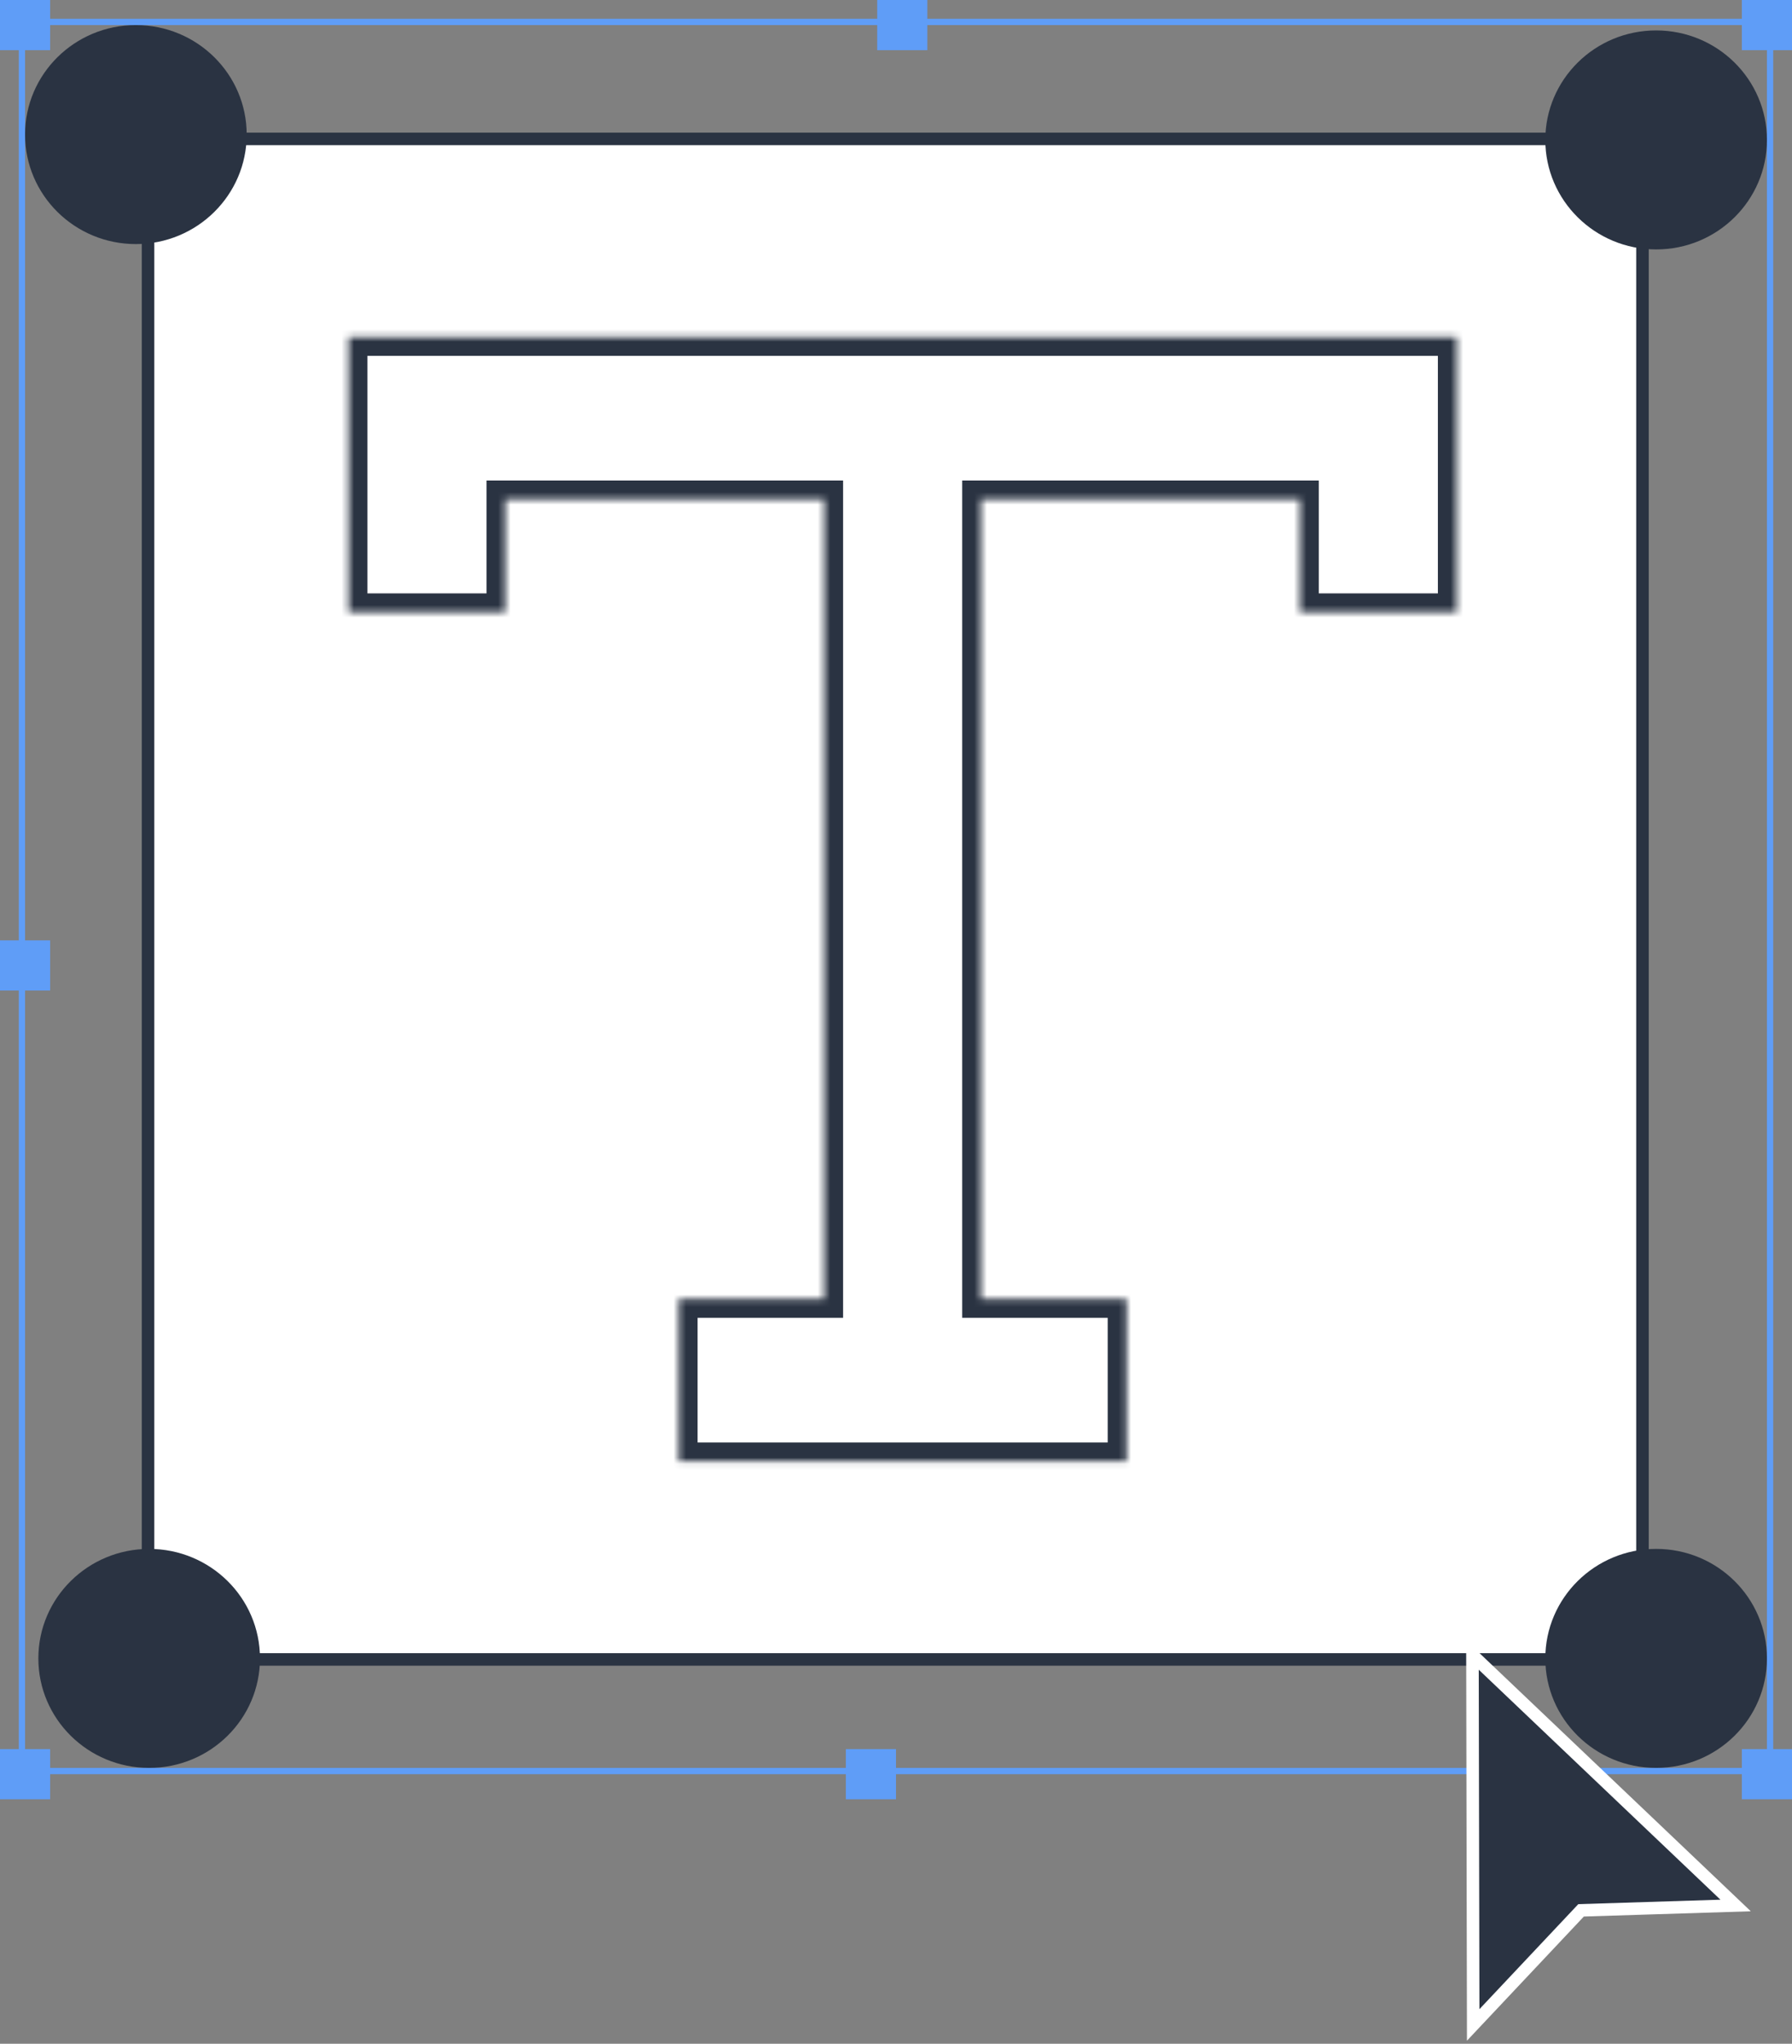 <svg width="286" height="326" viewBox="0 0 286 326" fill="none" xmlns="http://www.w3.org/2000/svg">
<rect x="0" y="0" width="286" height="326" fill="#808080" stroke="none"/>
<rect x="23.626" y="22.157" width="238.51" height="242.541" fill="white"/>
<rect x="23.626" y="22.157" width="238.51" height="242.541" stroke="#2A3342" stroke-width="2"/>
<ellipse cx="264.315" cy="264.533" rx="17.685" ry="17.467" fill="#2A3342"/>
<ellipse cx="264.315" cy="22.321" rx="17.685" ry="17.467" fill="#2A3342"/>
<ellipse cx="23.806" cy="264.533" rx="17.685" ry="17.467" fill="#2A3342"/>
<ellipse cx="21.685" cy="21.467" rx="17.685" ry="17.467" fill="#2A3342"/>
<mask id="path-6-inside-1_312_759" fill="white">
<path fill-rule="evenodd" clip-rule="evenodd" d="M55.638 53.762H232.483V79.645H232.483V97.652H207.474V79.645H156.565V207.208H179.787V233.091H108.334V207.208H131.556V79.645H80.646V97.652H55.638V79.645V77.316V53.762Z"/>
</mask>
<path fill-rule="evenodd" clip-rule="evenodd" d="M55.638 53.762H232.483V79.645H232.483V97.652H207.474V79.645H156.565V207.208H179.787V233.091H108.334V207.208H131.556V79.645H80.646V97.652H55.638V79.645V77.316V53.762Z" fill="white"/>
<path d="M232.483 53.762H235.483V50.762H232.483V53.762ZM55.638 53.762V50.762H52.638V53.762H55.638ZM232.483 79.645V82.645H235.483V79.645H232.483ZM232.483 79.645V76.645H229.483V79.645H232.483ZM232.483 97.652V100.652H235.483V97.652H232.483ZM207.474 97.652H204.474V100.652H207.474V97.652ZM207.474 79.645H210.474V76.645H207.474V79.645ZM156.565 79.645V76.645H153.565V79.645H156.565ZM156.565 207.208H153.565V210.208H156.565V207.208ZM179.787 207.208H182.787V204.208H179.787V207.208ZM179.787 233.091V236.091H182.787V233.091H179.787ZM108.334 233.091H105.334V236.091H108.334V233.091ZM108.334 207.208V204.208H105.334V207.208H108.334ZM131.556 207.208V210.208H134.556V207.208H131.556ZM131.556 79.645H134.556V76.645H131.556V79.645ZM80.646 79.645V76.645H77.646V79.645H80.646ZM80.646 97.652V100.652H83.646V97.652H80.646ZM55.638 97.652H52.638V100.652H55.638V97.652ZM232.483 50.762H55.638V56.762H232.483V50.762ZM235.483 79.645V53.762H229.483V79.645H235.483ZM232.483 82.645H232.483V76.645H232.483V82.645ZM235.483 97.652V79.645H229.483V97.652H235.483ZM207.474 100.652H232.483V94.652H207.474V100.652ZM204.474 79.645V97.652H210.474V79.645H204.474ZM156.565 82.645H207.474V76.645H156.565V82.645ZM153.565 79.645V207.208H159.565V79.645H153.565ZM179.787 204.208H156.565V210.208H179.787V204.208ZM182.787 233.091V207.208H176.787V233.091H182.787ZM108.334 236.091H179.787V230.091H108.334V236.091ZM105.334 207.208V233.091H111.334V207.208H105.334ZM131.556 204.208H108.334V210.208H131.556V204.208ZM134.556 207.208V79.645H128.556V207.208H134.556ZM80.646 82.645H131.556V76.645H80.646V82.645ZM83.646 97.652V79.645H77.646V97.652H83.646ZM55.638 100.652H80.646V94.652H55.638V100.652ZM52.638 79.645V97.652H58.638V79.645H52.638ZM52.638 77.316V79.645H58.638V77.316H52.638ZM52.638 53.762V77.316H58.638V53.762H52.638Z" fill="#2A3342" mask="url(#path-6-inside-1_312_759)"/>
<rect x="278" y="279" width="8" height="8" fill="#5F9DF7"/>
<rect x="3.5" y="3.5" width="279" height="279" stroke="#5F9DF7"/>
<rect x="278" width="8" height="8" fill="#5F9DF7"/>
<rect x="140" width="8" height="8" fill="#5F9DF7"/>
<rect width="8" height="8" fill="#5F9DF7"/>
<rect y="279" width="8" height="8" fill="#5F9DF7"/>
<rect x="135" y="279" width="8" height="8" fill="#5F9DF7"/>
<rect y="150" width="8" height="8" fill="#5F9DF7"/>
<path d="M235.118 323L235 264L277 303.945L252.337 304.72L235.118 323Z" fill="#2A3342" stroke="white" stroke-width="2" stroke-linecap="round"/>
</svg>
